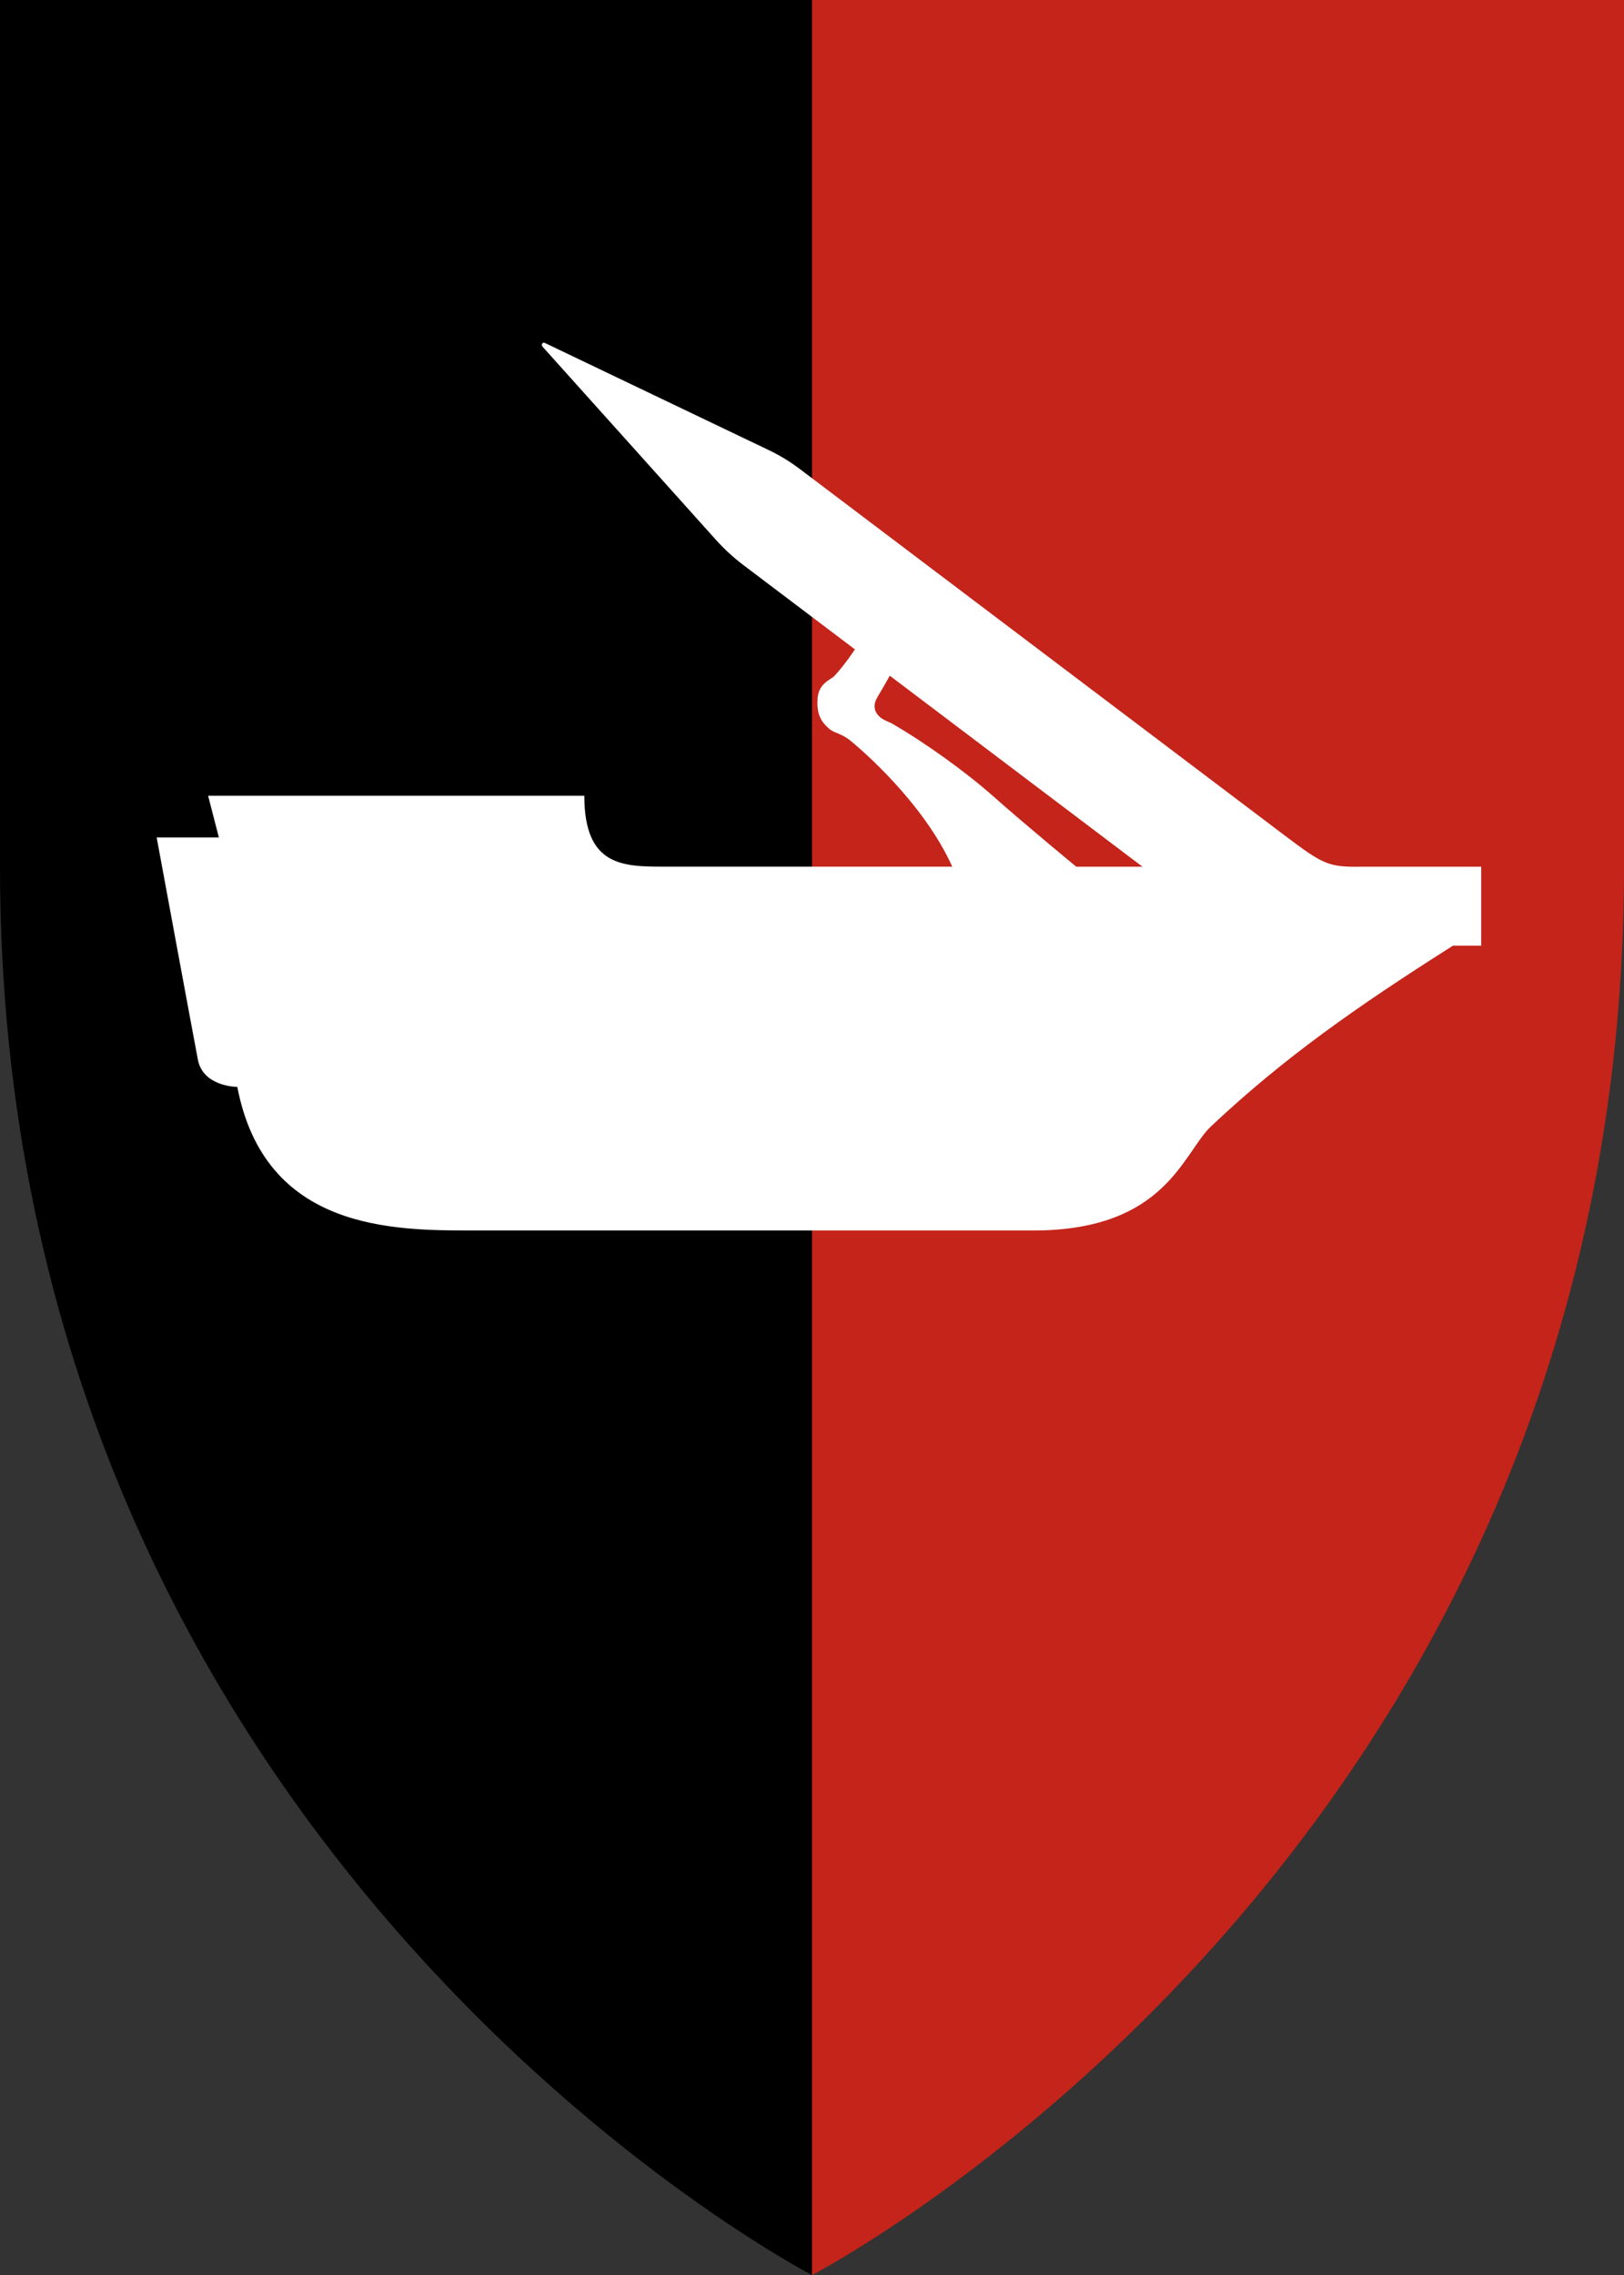 <?xml version="1.0" encoding="utf-8"?>
<!-- Generator: Adobe Illustrator 23.0.1, SVG Export Plug-In . SVG Version: 6.00 Build 0)  -->
<svg version="1.1"
	 id="svg2" inkscape:version="1.0 (4035a4fb49, 2020-05-01)" sodipodi:docname="1606681979617.svg" xmlns:cc="http://creativecommons.org/ns#" xmlns:dc="http://purl.org/dc/elements/1.1/" xmlns:inkscape="http://www.inkscape.org/namespaces/inkscape" xmlns:rdf="http://www.w3.org/1999/02/22-rdf-syntax-ns#" xmlns:sodipodi="http://sodipodi.sourceforge.net/DTD/sodipodi-0.dtd" xmlns:svg="http://www.w3.org/2000/svg"
	 xmlns="http://www.w3.org/2000/svg" xmlns:xlink="http://www.w3.org/1999/xlink" x="0px" y="0px" viewBox="0 0 3364.9 4711"
	 style="enable-background:new 0 0 3364.9 4711;" xml:space="preserve">
<rect x="0" y="0" width="3364.9" height="4711" fill="#333333" stroke="none"/>
<style type="text/css">
	.st0{fill:#C4241A;}
	.st1{fill:#FFFFFF;}
</style>
<defs>
	
	<inkscape:path-effect  effect="spiro" id="path-effect871" is_visible="true" lpeversion="1"></inkscape:path-effect>
</defs>
<sodipodi:namedview  bordercolor="#666666" borderopacity="1" gridtolerance="10" guidetolerance="10" id="namedview4" inkscape:current-layer="g10" inkscape:cx="2608.8045" inkscape:cy="1219.5481" inkscape:guide-bbox="true" inkscape:pageopacity="0" inkscape:pageshadow="2" inkscape:window-height="986" inkscape:window-maximized="1" inkscape:window-width="1920" inkscape:window-x="-11" inkscape:window-y="-11" inkscape:zoom="0.16659371" objecttolerance="10" pagecolor="#ffffff" showgrid="false" showguides="true">
	<sodipodi:guide  id="guide839" orientation="0,-1" position="1818.768,2522.293"></sodipodi:guide>
	<sodipodi:guide  id="guide841" orientation="0,-1" position="2238.23,2392.277"></sodipodi:guide>
	<sodipodi:guide  id="guide845" orientation="0,-1" position="2683.175,1725.235"></sodipodi:guide>
	<sodipodi:guide  id="guide849" orientation="0.977,0.213" position="1109.936,1988.548"></sodipodi:guide>
	<sodipodi:guide  id="guide851" orientation="0,-1" position="1109.936,1988.548"></sodipodi:guide>
	<sodipodi:guide  id="guide853" orientation="0.556,0.831" position="2127.461,2966.145"></sodipodi:guide>
	
		<sodipodi:guide  id="guide861" inkscape:color="rgb(0,0,255)" inkscape:label="" inkscape:locked="false" orientation="0.831,-0.556" position="2244.983,3141.856">
		</sodipodi:guide>
	<sodipodi:guide  id="guide865" orientation="0.556,0.831" position="2186.222,3054"></sodipodi:guide>
</sodipodi:namedview>
<g>
	<path d="M1682.5,0L2933,1628.8L1682.5,4711C1682.5,4711,0,3841.1,0,1794.8V0H1682.5z"/>
	<path class="st0" d="M1682.5,0v4711c0,0,1682.5-869.9,1682.5-2916.2V0C3364.9,0,1682.5,0,1682.5,0z"/>
	<path id="path867" class="st1" d="M1124,717.7l359,399.7c17.5,19.4,36.5,37,56.9,52.4l231.5,174.9c0,0-21.4,32.4-42.6,55.1
		c-7.5,8-35,15.1-35,51.6c-1.3,31.1,10.3,45.4,23.8,57.3c11.1,9.8,25.6,9.5,45.1,25.5c19.5,16,149.8,126.3,210.4,260.4h-595
		c-87,0-167.4,0-167.4-146.8H431.2l22.3,86.3H324.6c0,0,74.6,403.8,85.4,460.2s81.7,56.4,81.7,56.4
		c57.3,297.3,322.4,297.3,488.3,297.3h1160.8c275.4,0,309.9-160.6,368.6-215.8c151.7-142.7,301.2-247.2,501.1-374h58.5v-163.5
		h-245.4c-71.3,0.9-79.8-2.8-164.8-67c-75.8-57.3-838.1-633-1001.3-756.3c-20.4-15.4-42-28.6-64.7-39.4l-464.2-222
		C1124.3,707.9,1120.7,714,1124,717.7z M1843.6,1399.2l523.6,395.5H2230c0,0-105.5-86.8-172.2-146
		c-55.6-49.2-139.2-109.9-211.2-151.4c-9.8-4.2-20.1-8-27.4-16.5c-4-4.7-6.9-10.8-7.1-17.4c-0.2-4.7,1-9.5,2.8-13.7
		c1.8-4.2,4.2-8.2,6.6-12.1C1829.1,1424.9,1836.5,1412.2,1843.6,1399.2z"/>
</g>
</svg>
